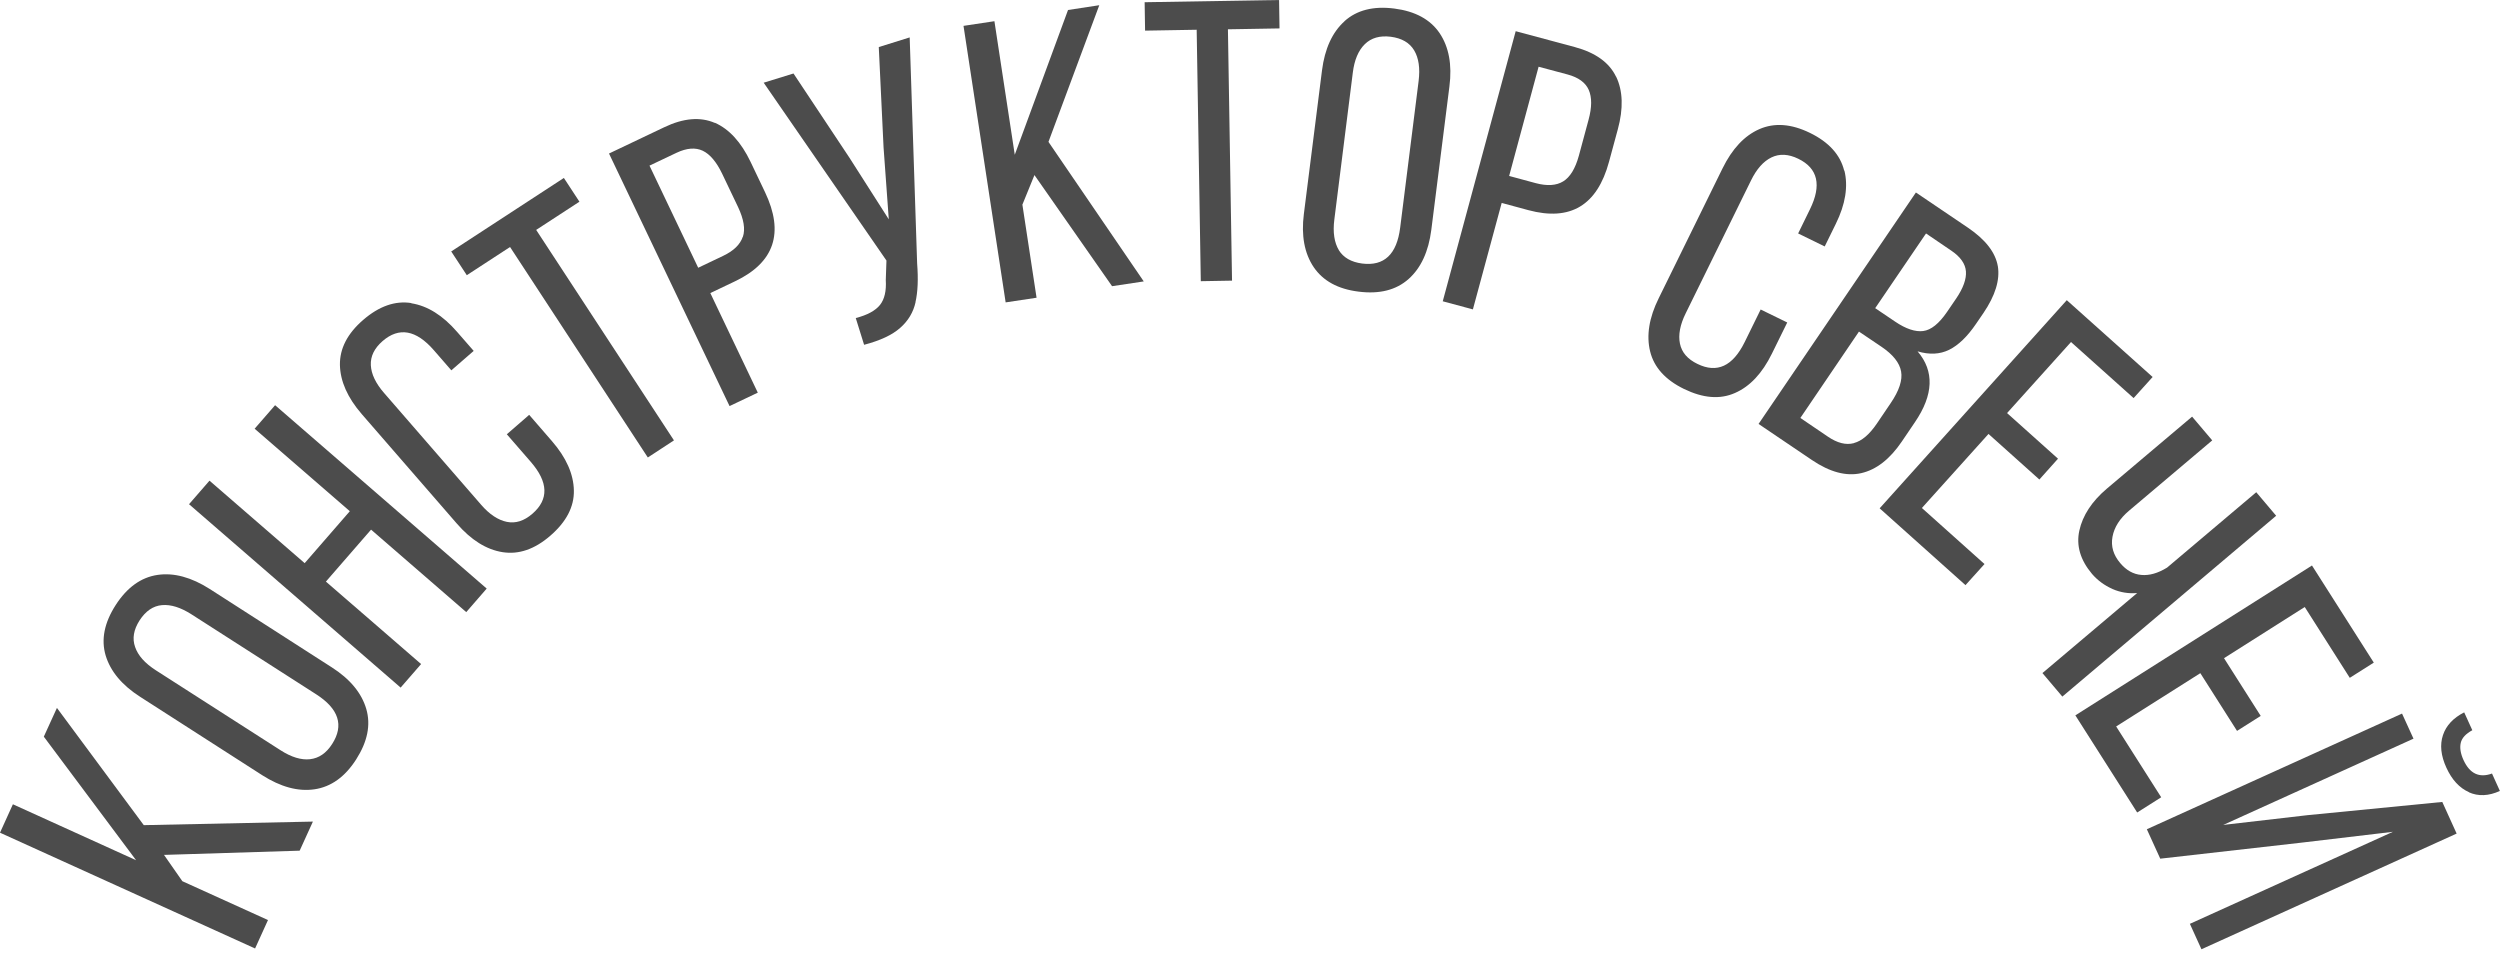 <?xml version="1.0" encoding="UTF-8"?> <svg xmlns="http://www.w3.org/2000/svg" width="270" height="103" viewBox="0 0 270 103" fill="none"><g clip-path="url(#clip0_6255_3868)"><path d="M19.695 95.17L28.942 99.366L27.549 102.436L0 89.931L1.393 86.862L14.699 92.904L4.732 79.56L6.149 76.455L15.528 89.116L33.794 88.732L32.364 91.873L17.713 92.329L19.695 95.17Z" fill="black" fill-opacity="0.7"></path><path d="M11.408 70.784C10.904 69.07 11.264 67.259 12.489 65.353C13.714 63.447 15.227 62.356 17.004 62.092C18.782 61.828 20.667 62.344 22.661 63.615L35.823 72.067C37.816 73.338 39.053 74.849 39.557 76.563C40.062 78.289 39.69 80.1 38.465 82.018C37.252 83.912 35.751 84.979 33.973 85.243C32.196 85.507 30.31 84.991 28.317 83.721L15.155 75.268C13.162 73.997 11.925 72.499 11.408 70.784ZM33.481 81.994C34.442 81.886 35.234 81.347 35.871 80.352C37.168 78.337 36.591 76.551 34.141 74.98L20.679 66.348C19.514 65.605 18.457 65.269 17.497 65.353C16.536 65.437 15.731 65.989 15.071 67.007C14.434 68.003 14.266 68.962 14.591 69.873C14.903 70.796 15.647 71.623 16.812 72.379L30.274 81.011C31.463 81.778 32.532 82.102 33.493 81.994H33.481Z" fill="black" fill-opacity="0.7"></path><path d="M45.478 71.719L43.268 74.261L20.415 54.455L22.625 51.913L32.904 60.821L37.78 55.21L27.5 46.302L29.71 43.761L52.563 63.567L50.354 66.109L40.074 57.201L35.198 62.812L45.478 71.719Z" fill="black" fill-opacity="0.7"></path><path d="M44.421 32.754C46.175 33.03 47.82 34.061 49.369 35.847L51.158 37.898L48.745 39.996L46.847 37.814C44.938 35.62 43.088 35.296 41.311 36.843C40.422 37.622 40.002 38.485 40.05 39.444C40.098 40.403 40.578 41.41 41.491 42.454L51.963 54.515C52.864 55.558 53.8 56.169 54.737 56.361C55.686 56.553 56.599 56.265 57.499 55.486C59.288 53.939 59.228 52.069 57.319 49.875L54.737 46.902L57.151 44.803L59.613 47.645C61.162 49.431 61.943 51.206 61.978 52.968C62.015 54.73 61.162 56.361 59.445 57.848C57.751 59.322 56.022 59.91 54.281 59.634C52.527 59.358 50.882 58.327 49.333 56.541L39.077 44.731C37.528 42.945 36.748 41.171 36.711 39.408C36.687 37.646 37.516 36.027 39.221 34.553C40.939 33.066 42.68 32.455 44.421 32.73V32.754Z" fill="black" fill-opacity="0.7"></path><path d="M55.085 26.676L50.414 29.721L48.732 27.156L60.898 19.219L62.579 21.784L57.907 24.83L72.787 47.561L69.965 49.407L55.085 26.676Z" fill="black" fill-opacity="0.7"></path><path d="M77.206 13.26C78.755 13.944 80.04 15.346 81.061 17.48L82.622 20.753C84.712 25.141 83.643 28.343 79.404 30.369L76.714 31.651L81.842 42.406L78.791 43.856L65.773 16.581L71.742 13.74C73.82 12.745 75.645 12.601 77.194 13.272L77.206 13.26ZM80.232 25.573C80.509 24.746 80.328 23.679 79.716 22.372L77.987 18.751C77.374 17.48 76.678 16.653 75.897 16.281C75.117 15.91 74.168 15.982 73.075 16.497L70.145 17.888L75.405 28.918L78.095 27.635C79.236 27.096 79.944 26.4 80.22 25.573H80.232Z" fill="black" fill-opacity="0.7"></path><path d="M98.883 32.623C98.643 33.725 98.078 34.661 97.214 35.416C96.349 36.183 95.052 36.783 93.323 37.238L92.422 34.349C93.683 34.025 94.548 33.546 95.04 32.934C95.532 32.311 95.737 31.412 95.665 30.237L95.737 28.139L82.478 8.932L85.697 7.937L91.749 17.049L95.989 23.691L95.424 15.91L94.908 5.083L98.246 4.04L99.051 28.462C99.183 30.141 99.123 31.532 98.871 32.635L98.883 32.623Z" fill="black" fill-opacity="0.7"></path><path d="M110.423 22.132L111.949 32.155L108.61 32.658L104.059 2.793L107.397 2.29L109.595 16.713L115.347 1.079L118.722 0.563L113.234 15.322L123.525 30.393L120.103 30.908L111.72 18.907L110.411 22.12L110.423 22.132Z" fill="black" fill-opacity="0.7"></path><path d="M129.241 3.213L123.669 3.309L123.621 0.24L138.14 0L138.188 3.069L132.616 3.165L133.06 30.309L129.686 30.369L129.241 3.225V3.213Z" fill="black" fill-opacity="0.7"></path><path d="M145.202 2.29C146.535 1.091 148.324 0.635 150.582 0.923C152.84 1.211 154.473 2.098 155.482 3.585C156.478 5.071 156.839 6.99 156.538 9.328L154.581 24.83C154.281 27.168 153.464 28.942 152.131 30.129C150.786 31.328 148.985 31.783 146.727 31.496C144.493 31.22 142.884 30.333 141.875 28.846C140.878 27.359 140.518 25.441 140.818 23.103L142.776 7.601C143.076 5.263 143.881 3.489 145.214 2.29H145.202ZM144.589 27.012C145.094 27.827 145.934 28.306 147.111 28.462C149.489 28.762 150.858 27.467 151.218 24.59L153.212 8.74C153.38 7.373 153.224 6.27 152.731 5.443C152.239 4.616 151.398 4.124 150.198 3.968C149.021 3.825 148.096 4.088 147.399 4.772C146.703 5.455 146.271 6.474 146.102 7.853L144.109 23.703C143.929 25.105 144.109 26.208 144.601 27.024L144.589 27.012Z" fill="black" fill-opacity="0.7"></path><path d="M174.54 8.273C175.272 9.795 175.344 11.702 174.72 13.98L173.771 17.48C172.498 22.18 169.604 23.919 165.064 22.696L162.182 21.916L159.072 33.414L155.817 32.539L163.695 3.369L170.084 5.084C172.306 5.683 173.795 6.75 174.528 8.273H174.54ZM168.823 19.59C169.568 19.135 170.132 18.212 170.516 16.821L171.561 12.948C171.934 11.582 171.934 10.515 171.585 9.711C171.237 8.92 170.468 8.357 169.304 8.045L166.169 7.206L162.987 19.003L165.869 19.782C167.094 20.106 168.079 20.046 168.823 19.59Z" fill="black" fill-opacity="0.7"></path><path d="M199.194 18.415C199.615 20.13 199.315 22.048 198.27 24.17L197.069 26.616L194.199 25.213L195.472 22.611C196.757 19.998 196.336 18.175 194.211 17.144C193.154 16.629 192.181 16.581 191.316 17.001C190.452 17.42 189.707 18.259 189.107 19.494L182.057 33.833C181.445 35.068 181.241 36.171 181.433 37.106C181.625 38.054 182.25 38.785 183.318 39.3C185.444 40.343 187.137 39.552 188.422 36.951L190.152 33.426L193.022 34.828L191.364 38.197C190.32 40.32 188.999 41.734 187.377 42.442C185.756 43.161 183.931 43.005 181.877 42.01C179.86 41.027 178.635 39.672 178.215 37.958C177.794 36.243 178.094 34.325 179.139 32.215L186.032 18.188C187.077 16.065 188.398 14.651 190.019 13.943C191.641 13.236 193.454 13.368 195.472 14.351C197.513 15.346 198.75 16.713 199.17 18.427L199.194 18.415Z" fill="black" fill-opacity="0.7"></path><path d="M215.767 28.75C216.008 30.236 215.491 31.915 214.218 33.797L213.414 34.972C212.477 36.351 211.504 37.286 210.507 37.778C209.511 38.269 208.382 38.329 207.097 37.946C208.922 40.08 208.826 42.633 206.821 45.583L205.392 47.693C204.095 49.599 202.641 50.726 201.02 51.098C199.399 51.469 197.622 50.99 195.688 49.683L189.924 45.786L206.917 20.789L212.537 24.59C214.446 25.884 215.515 27.275 215.767 28.762V28.75ZM200.228 47.849C201.08 47.621 201.897 46.925 202.689 45.763L204.191 43.544C205.115 42.19 205.488 41.039 205.319 40.116C205.151 39.181 204.443 38.293 203.206 37.454L200.768 35.812L194.439 45.139L197.405 47.153C198.426 47.849 199.363 48.088 200.216 47.861L200.228 47.849ZM207.697 35.752C208.562 35.644 209.415 34.948 210.279 33.689L211.276 32.227C212.033 31.112 212.381 30.129 212.321 29.313C212.261 28.498 211.732 27.743 210.76 27.083L208.01 25.213L202.521 33.282L204.671 34.733C205.836 35.524 206.857 35.859 207.709 35.752H207.697Z" fill="black" fill-opacity="0.7"></path><path d="M220.258 51.794L214.758 46.866L207.564 54.863L214.326 60.917L212.272 63.195L203.001 54.899L223.212 32.419L232.483 40.715L230.43 42.993L223.669 36.939L216.763 44.612L222.264 49.539L220.246 51.794H220.258Z" fill="black" fill-opacity="0.7"></path><path d="M228.137 63.603C227.272 63.219 226.54 62.68 225.939 61.984C224.678 60.486 224.21 58.927 224.57 57.297C224.93 55.666 225.915 54.155 227.536 52.777L236.747 44.996L238.921 47.561L229.914 55.174C228.929 56.014 228.341 56.937 228.149 57.968C227.957 58.999 228.245 59.946 228.989 60.821C229.638 61.589 230.394 62.02 231.259 62.092C232.124 62.176 233.048 61.912 234.045 61.301L243.676 53.16L245.826 55.702L222.733 75.232L220.583 72.691L230.815 64.046C229.902 64.13 229.013 63.986 228.149 63.615L228.137 63.603Z" fill="black" fill-opacity="0.7"></path><path d="M241.599 78.937L237.636 72.702L228.545 78.457L233.409 86.106L230.815 87.749L224.138 77.258L249.693 61.073L256.37 71.563L253.776 73.206L248.912 65.557L240.194 71.084L244.157 77.318L241.599 78.937Z" fill="black" fill-opacity="0.7"></path><path d="M233.312 92.748L231.859 89.559L259.42 77.067L260.657 79.776L240.11 89.092L249.224 88.037L263.767 86.61L265.317 90.027L237.756 102.52L236.507 99.774L258.435 89.835L248.528 91.01L233.312 92.736V92.748ZM266.65 85.555C265.617 85.099 264.812 84.224 264.212 82.917C263.611 81.61 263.491 80.435 263.84 79.392C264.188 78.349 264.956 77.534 266.133 76.935L267.01 78.865C266.301 79.249 265.881 79.704 265.761 80.232C265.641 80.759 265.737 81.383 266.061 82.09C266.734 83.553 267.754 84.044 269.136 83.541L269.988 85.423C268.775 85.974 267.658 86.022 266.638 85.567L266.65 85.555Z" fill="black" fill-opacity="0.7"></path></g><defs><clipPath id="clip0_6255_3868"><rect width="270" height="102.544" fill="white"></rect></clipPath></defs></svg> 
